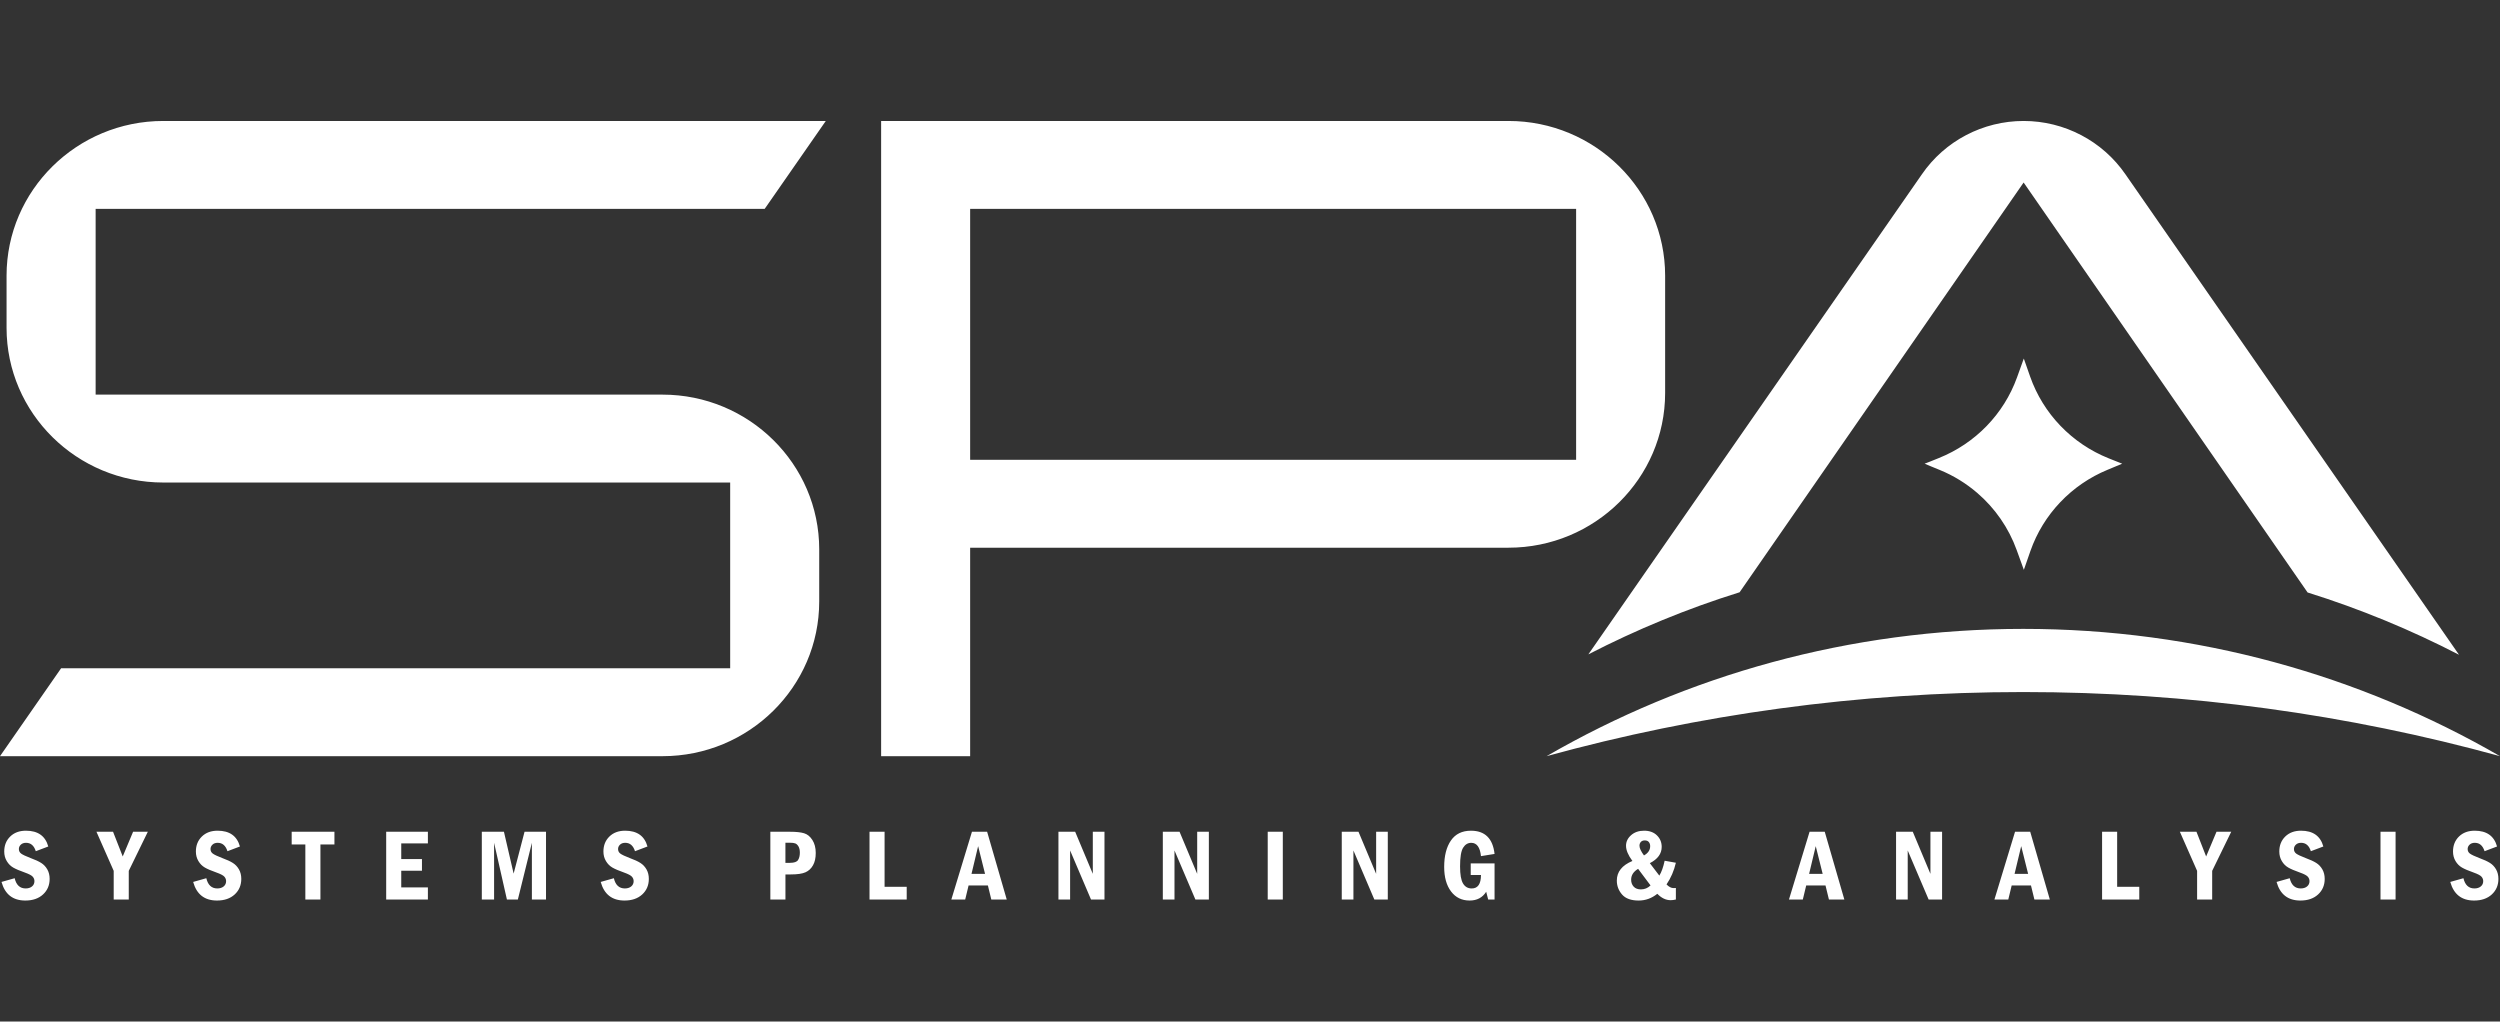 <?xml version="1.0" encoding="UTF-8"?> <svg xmlns="http://www.w3.org/2000/svg" width="186" height="76" viewBox="0 0 186 76" fill="none"><rect x="0" y="0" width="186" height="76" fill="#333333" stroke="none"/><path d="M3.591 62.979L2.663 63.33C2.532 62.914 2.289 62.705 1.938 62.705C1.773 62.705 1.643 62.751 1.548 62.844C1.452 62.936 1.404 63.044 1.404 63.167C1.404 63.31 1.46 63.424 1.574 63.508C1.688 63.593 1.925 63.705 2.286 63.843C2.616 63.963 2.875 64.083 3.062 64.201C3.251 64.319 3.402 64.479 3.519 64.682C3.635 64.885 3.693 65.121 3.693 65.389C3.693 65.86 3.528 66.246 3.201 66.547C2.873 66.849 2.435 67 1.884 67C0.959 67 0.368 66.538 0.112 65.616L1.091 65.339C1.21 65.847 1.484 66.1 1.909 66.1C2.103 66.1 2.261 66.05 2.382 65.951C2.503 65.851 2.562 65.72 2.562 65.557C2.562 65.434 2.52 65.323 2.435 65.226C2.35 65.129 2.156 65.027 1.852 64.918C1.46 64.78 1.169 64.656 0.976 64.543C0.785 64.431 0.626 64.272 0.502 64.063C0.377 63.854 0.315 63.618 0.315 63.352C0.315 62.899 0.462 62.528 0.759 62.238C1.053 61.95 1.444 61.804 1.932 61.804C2.819 61.804 3.373 62.195 3.592 62.978L3.591 62.979ZM7.176 61.883H8.411L9.131 63.721L9.902 61.883H10.998L9.58 64.792V66.923H8.459V64.792L7.176 61.883ZM17.85 62.979L16.923 63.33C16.791 62.914 16.548 62.705 16.197 62.705C16.033 62.705 15.902 62.751 15.807 62.844C15.711 62.936 15.663 63.044 15.663 63.167C15.663 63.31 15.719 63.424 15.833 63.508C15.948 63.593 16.184 63.705 16.545 63.843C16.875 63.963 17.134 64.083 17.321 64.201C17.51 64.319 17.661 64.479 17.778 64.682C17.894 64.885 17.952 65.121 17.952 65.389C17.952 65.86 17.787 66.246 17.461 66.547C17.133 66.849 16.694 67 16.143 67C15.218 67 14.627 66.538 14.371 65.616L15.35 65.339C15.469 65.847 15.743 66.1 16.168 66.1C16.362 66.1 16.52 66.05 16.641 65.951C16.762 65.851 16.822 65.72 16.822 65.557C16.822 65.434 16.779 65.323 16.694 65.226C16.609 65.129 16.415 65.027 16.111 64.918C15.719 64.78 15.428 64.656 15.236 64.543C15.044 64.431 14.885 64.272 14.761 64.063C14.636 63.854 14.574 63.618 14.574 63.352C14.574 62.899 14.721 62.528 15.018 62.238C15.313 61.95 15.703 61.804 16.191 61.804C17.078 61.804 17.632 62.195 17.851 62.978L17.85 62.979ZM21.701 61.883H24.882V62.828H23.84V66.924H22.718V62.828H21.701V61.883ZM28.732 61.883H31.835V62.747H29.853V63.917H31.394V64.782H29.853V66.023H31.835V66.924H28.732V61.884V61.883ZM35.847 61.883H37.493L38.214 64.996L39.026 61.883H40.623V66.923H39.572V62.703L38.529 66.923H37.714L36.76 62.703V66.923H35.847V61.883ZM48.171 62.979L47.244 63.33C47.112 62.914 46.869 62.705 46.518 62.705C46.353 62.705 46.223 62.751 46.128 62.844C46.032 62.936 45.984 63.044 45.984 63.167C45.984 63.31 46.04 63.424 46.154 63.508C46.269 63.593 46.505 63.705 46.866 63.843C47.196 63.963 47.455 64.083 47.642 64.201C47.831 64.319 47.982 64.479 48.099 64.682C48.215 64.885 48.273 65.121 48.273 65.389C48.273 65.86 48.108 66.246 47.782 66.547C47.453 66.849 47.015 67 46.464 67C45.539 67 44.948 66.538 44.692 65.616L45.671 65.339C45.79 65.847 46.064 66.1 46.489 66.1C46.683 66.1 46.841 66.05 46.962 65.951C47.083 65.851 47.143 65.72 47.143 65.557C47.143 65.434 47.1 65.323 47.015 65.226C46.93 65.129 46.736 65.027 46.432 64.918C46.04 64.78 45.749 64.656 45.556 64.543C45.365 64.431 45.206 64.272 45.082 64.063C44.957 63.854 44.895 63.618 44.895 63.352C44.895 62.899 45.042 62.528 45.339 62.238C45.633 61.95 46.024 61.804 46.512 61.804C47.399 61.804 47.953 62.195 48.172 62.978L48.171 62.979ZM57.314 61.883H58.783C59.23 61.883 59.575 61.919 59.821 61.993C60.067 62.066 60.273 62.233 60.44 62.494C60.607 62.754 60.691 63.075 60.691 63.459C60.691 63.844 60.623 64.134 60.489 64.375C60.355 64.617 60.168 64.791 59.93 64.897C59.692 65.005 59.327 65.058 58.833 65.058H58.437V66.923H57.314V61.883ZM58.435 62.7V64.195H58.783C59.09 64.195 59.288 64.124 59.376 63.984C59.465 63.844 59.509 63.661 59.509 63.436C59.509 63.246 59.474 63.092 59.407 62.975C59.337 62.859 59.258 62.783 59.167 62.75C59.077 62.716 58.948 62.7 58.783 62.7H58.435ZM64.691 61.883H65.813V65.978H67.459V66.924H64.692V61.884L64.691 61.883ZM72.313 61.883H73.442L74.901 66.923H73.753L73.5 65.881H72.062L71.811 66.923H70.78L72.313 61.883ZM73.288 65.018L72.773 62.953L72.279 65.018H73.29H73.288ZM78.747 61.883H79.993L81.305 65.014V61.883H82.173V66.923H81.171L79.616 63.275V66.923H78.748V61.883H78.747ZM86.513 61.883H87.759L89.071 65.014V61.883H89.939V66.923H88.937L87.382 63.275V66.923H86.514V61.883H86.513ZM94.318 61.883H95.441V66.923H94.318V61.883ZM99.826 61.883H101.072L102.385 65.014V61.883H103.252V66.923H102.25L100.695 63.275V66.923H99.827V61.883H99.826ZM109.422 64.235H111.195V66.923H110.719L110.573 66.347C110.299 66.782 109.887 67 109.339 67C108.758 67 108.297 66.774 107.957 66.323C107.617 65.872 107.447 65.264 107.447 64.501C107.447 63.672 107.615 63.015 107.951 62.531C108.285 62.047 108.781 61.805 109.437 61.805C110.481 61.805 111.067 62.381 111.195 63.533L110.185 63.696C110.115 63.036 109.873 62.706 109.46 62.706C109.209 62.706 109.007 62.828 108.855 63.072C108.705 63.316 108.629 63.778 108.629 64.458C108.629 65.061 108.702 65.486 108.85 65.731C108.997 65.978 109.213 66.101 109.497 66.101C109.954 66.101 110.182 65.768 110.185 65.1H109.422V64.236V64.235ZM123.85 64.039L124.685 64.188C124.548 64.783 124.315 65.321 123.99 65.801C124.166 65.983 124.341 66.074 124.509 66.074C124.532 66.074 124.59 66.071 124.685 66.066V66.923C124.545 66.957 124.415 66.974 124.295 66.974C123.942 66.974 123.611 66.815 123.304 66.498C122.889 66.832 122.426 67 121.917 67C121.354 67 120.942 66.852 120.682 66.553C120.422 66.255 120.292 65.909 120.292 65.511C120.292 64.864 120.678 64.379 121.451 64.056C121.135 63.627 120.976 63.251 120.976 62.927C120.976 62.624 121.101 62.361 121.352 62.139C121.603 61.916 121.925 61.804 122.321 61.804C122.717 61.804 123.041 61.919 123.276 62.152C123.512 62.383 123.63 62.668 123.63 63.008C123.63 63.514 123.336 63.919 122.748 64.219L123.454 65.146C123.617 64.885 123.748 64.517 123.85 64.038V64.039ZM121.876 64.641C121.53 64.849 121.357 65.116 121.357 65.447C121.357 65.659 121.421 65.832 121.547 65.968C121.674 66.104 121.854 66.171 122.085 66.171C122.357 66.171 122.595 66.073 122.8 65.876L121.876 64.643V64.641ZM122.313 63.644C122.62 63.474 122.773 63.243 122.773 62.95C122.773 62.832 122.74 62.733 122.675 62.65C122.608 62.567 122.51 62.527 122.377 62.527C122.244 62.527 122.151 62.563 122.082 62.637C122.013 62.71 121.977 62.805 121.977 62.922C121.977 63.101 122.089 63.343 122.313 63.646V63.644ZM134.632 61.883H135.761L137.219 66.923H136.072L135.818 65.881H134.381L134.13 66.923H133.099L134.632 61.883ZM135.607 65.018L135.091 62.953L134.597 65.018H135.608H135.607ZM141.065 61.883H142.311L143.624 65.014V61.883H144.491V66.923H143.49L141.934 63.275V66.923H141.067V61.883H141.065ZM149.919 61.883H151.048L152.507 66.923H151.359L151.105 65.881H149.668L149.417 66.923H148.386L149.919 61.883ZM150.893 65.018L150.377 62.953L149.883 65.018H150.894H150.893ZM156.394 61.883H157.516V65.978H159.162V66.924H156.395V61.884L156.394 61.883ZM162.182 61.883H163.417L164.137 63.721L164.908 61.883H166.003L164.586 64.792V66.923H163.465V64.792L162.182 61.883ZM172.855 62.979L171.928 63.33C171.797 62.914 171.554 62.705 171.203 62.705C171.038 62.705 170.908 62.751 170.812 62.844C170.717 62.936 170.669 63.044 170.669 63.167C170.669 63.31 170.725 63.424 170.839 63.508C170.953 63.593 171.19 63.705 171.551 63.843C171.88 63.963 172.139 64.083 172.327 64.201C172.515 64.319 172.667 64.479 172.784 64.682C172.899 64.885 172.958 65.121 172.958 65.389C172.958 65.86 172.793 66.246 172.466 66.547C172.138 66.849 171.7 67 171.148 67C170.224 67 169.633 66.538 169.376 65.616L170.355 65.339C170.475 65.847 170.749 66.1 171.174 66.1C171.368 66.1 171.526 66.05 171.647 65.951C171.767 65.851 171.827 65.72 171.827 65.557C171.827 65.434 171.785 65.323 171.7 65.226C171.615 65.129 171.421 65.027 171.116 64.918C170.725 64.78 170.434 64.656 170.241 64.543C170.05 64.431 169.89 64.272 169.767 64.063C169.642 63.854 169.58 63.618 169.58 63.352C169.58 62.899 169.727 62.528 170.023 62.238C170.318 61.95 170.709 61.804 171.196 61.804C172.084 61.804 172.638 62.195 172.857 62.978L172.855 62.979ZM177.109 61.883H178.231V66.923H177.109V61.883ZM185.779 62.979L184.852 63.33C184.721 62.914 184.478 62.705 184.127 62.705C183.962 62.705 183.832 62.751 183.736 62.844C183.641 62.936 183.593 63.044 183.593 63.167C183.593 63.31 183.649 63.424 183.763 63.508C183.877 63.593 184.114 63.705 184.475 63.843C184.804 63.963 185.063 64.083 185.251 64.201C185.439 64.319 185.591 64.479 185.708 64.682C185.823 64.885 185.882 65.121 185.882 65.389C185.882 65.86 185.717 66.246 185.39 66.547C185.062 66.849 184.624 67 184.072 67C183.148 67 182.557 66.538 182.3 65.616L183.279 65.339C183.399 65.847 183.673 66.1 184.098 66.1C184.292 66.1 184.45 66.05 184.571 65.951C184.692 65.851 184.751 65.72 184.751 65.557C184.751 65.434 184.709 65.323 184.624 65.226C184.539 65.129 184.345 65.027 184.041 64.918C183.649 64.78 183.358 64.656 183.165 64.543C182.974 64.431 182.814 64.272 182.691 64.063C182.566 63.854 182.504 63.618 182.504 63.352C182.504 62.899 182.651 62.528 182.947 62.238C183.242 61.95 183.633 61.804 184.12 61.804C185.008 61.804 185.562 62.195 185.781 62.978L185.779 62.979ZM56.892 15.541L61.439 9H12.147C5.719 9 0.488 14.163 0.488 20.51V24.39C0.488 30.737 5.717 35.9 12.147 35.9H54.325V49.718H4.547L0 56.26H49.291C55.72 56.26 60.95 51.097 60.95 44.751V40.87C60.95 34.524 55.719 29.36 49.291 29.36H7.115V15.541H56.891H56.892ZM112.231 9H65.556V56.26H72.179V40.749H112.231C118.655 40.749 123.886 35.588 123.886 29.238V20.511C123.886 14.162 118.655 9 112.231 9ZM117.263 34.208H72.179V15.541H117.263V34.206V34.208ZM150.064 28.085C149.079 30.811 146.965 32.989 144.251 34.078L143.601 34.34L143.192 34.498L143.601 34.671L144.329 34.97C145.353 35.389 146.285 35.969 147.105 36.672C148.423 37.804 149.442 39.263 150.041 40.923L150.413 41.95L150.504 42.203L150.573 42.395L150.642 42.203L150.729 41.953L150.739 41.925L151.063 40.993C152.019 38.264 154.112 36.061 156.81 34.949L157.891 34.499L156.891 34.101C154.142 33.001 152.011 30.78 151.04 28.013L150.571 26.675L150.063 28.088L150.064 28.085ZM150.533 51.488C162.821 51.488 174.715 53.154 186 56.259C175.587 50.242 163.469 46.789 150.533 46.789C137.597 46.789 125.479 50.242 115.066 56.259C126.352 53.154 138.245 51.488 150.533 51.488ZM129.426 44.066L150.558 13.579L171.685 44.08C175.601 45.304 179.366 46.862 182.951 48.715L158.138 12.976C156.423 10.486 153.588 9 150.558 9C147.528 9 144.693 10.486 142.983 12.976L118.173 48.685C121.754 46.839 125.515 45.284 129.426 44.065V44.066Z" fill="white"></path></svg> 